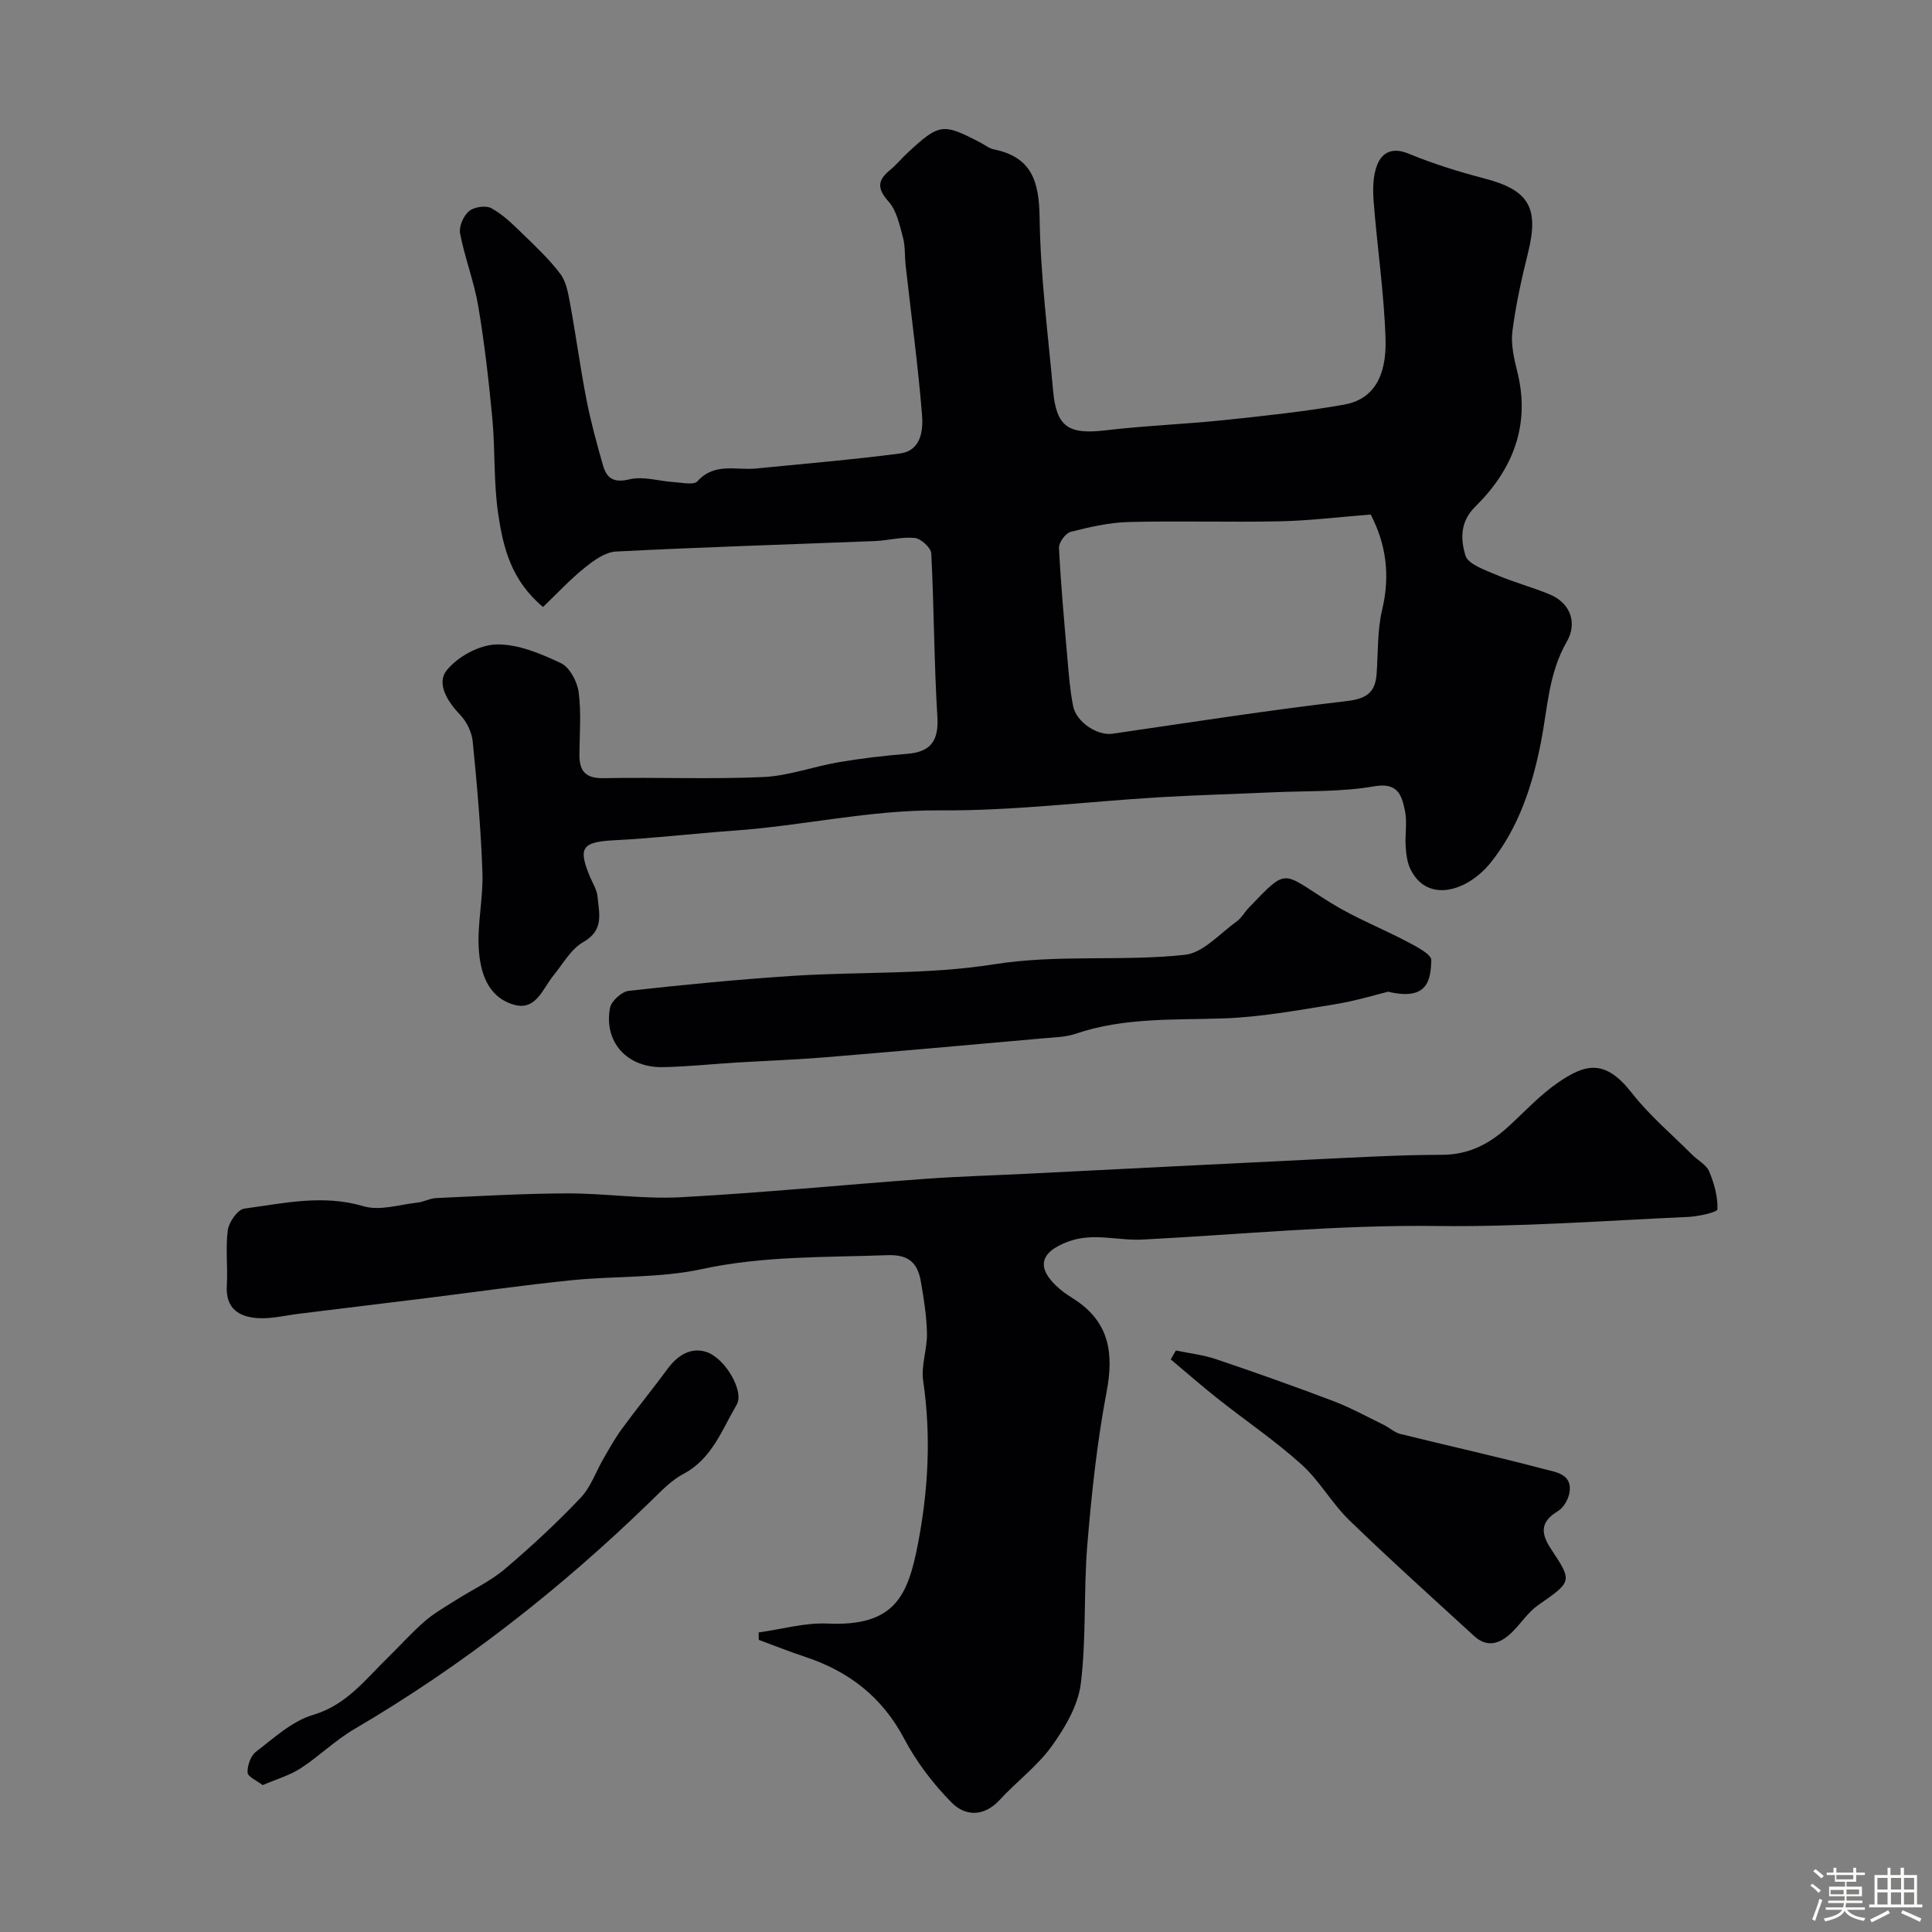 <svg enable-background="new 0 0 400 400" viewBox="0 0 400 400" xmlns="http://www.w3.org/2000/svg"><rect x="0" y="0" width="400" height="400" fill="#808080" stroke="none"/><path d="m374.8 390.4.4-.4c.7.5 1.3 1 1.8 1.4l-.5.5c-.5-.6-1.1-1.1-1.7-1.5zm1 7.3-.6-.3c.5-1.4 1.1-2.8 1.5-4.3.2.1.4.2.6.3-.5 1.3-1 2.8-1.5 4.3zm-.4-10.3.5-.4c.4.3 1 .8 1.7 1.4l-.5.5c-.5-.5-1.1-1-1.7-1.5zm2.5.3h1.7v-1h.6v1h3.5v-1h.6v1h1.8v.5h-1.8v1.4h-2v1h3.2v2h-3.2v.9h3.3v.5h-3.4c0 .3-.1.6-.1.9h4v.5h-3.7c.7.9 1.9 1.5 3.8 1.7-.1.2-.2.4-.3.6-2.1-.4-3.5-1.1-4-2.1-.4 1-1.8 1.7-4 2.2-.1-.2-.2-.4-.3-.6 2.1-.4 3.4-1 3.8-1.8h-3.4v-.5h3.6c.1-.3.1-.6.2-.9h-3.3v-.5h3.4c0-.3 0-.6 0-.9h-3.2v-2h3.3v-1h-2.1v-1.4h-1.7v-.5zm1.1 3.5v1h2.7c0-.3 0-.4 0-.4 0-.1 0-.2 0-.2 0-.1 0-.2 0-.3h-2.7zm1.2-3v.9h3.5v-.9zm4.7 3h-2.6v.6.4h2.6z" fill="#fcfbfa"/><path d="m393.6 386.7h.6v1.5h2.7v6.1h1.1v.6h-11v-.6h1.1v-6.1h2.7v-1.5h.6v1.5h2.1v-1.5zm-2.7 8.8.4.6c-1.2.6-2.5 1.3-3.8 1.9-.1-.2-.2-.4-.3-.6 1.2-.6 2.5-1.2 3.7-1.9zm-2.2-6.7v2.4h2.1v-2.4zm0 3v2.5h2.1v-2.5zm2.8-3v2.4h2.1v-2.4zm0 3v2.5h2.1v-2.5zm6 6.1c-1.4-.7-2.7-1.3-3.9-1.8l.3-.6c1.5.6 2.7 1.2 3.9 1.7zm-1.2-9.1h-2.1v2.4h2.1zm-2.1 3v2.5h2.1v-2.5z" fill="#fcfbfa"/><g fill="#010103"><path d="m112.43 125.67c-6.65-5.55-8.24-12.37-9.26-19.1-.99-6.52-.62-13.24-1.23-19.84-.73-7.8-1.62-15.6-2.92-23.32-.86-5.1-2.79-10.01-3.77-15.1-.27-1.41.71-3.63 1.85-4.59 1.04-.88 3.47-1.24 4.63-.61 2.34 1.26 4.35 3.24 6.3 5.13 2.79 2.71 5.67 5.4 7.99 8.48 1.25 1.66 1.63 4.09 2.03 6.25 1.21 6.57 2.09 13.2 3.37 19.76.9 4.6 2.14 9.13 3.43 13.64.77 2.67 2.21 3.66 5.48 2.87 2.87-.69 6.15.39 9.26.58 1.64.1 4.06.66 4.81-.18 3.54-3.94 8.01-2.23 12.12-2.64 9.93-.99 19.89-1.81 29.78-3.11 4.45-.58 4.86-4.83 4.59-8.1-.84-10.28-2.23-20.51-3.38-30.77-.22-1.96-.06-4.01-.57-5.89-.7-2.58-1.3-5.54-2.98-7.41-2.42-2.7-2.28-4.4.32-6.52 1.28-1.05 2.34-2.37 3.56-3.5 6.66-6.18 7.34-6.27 15.27-2.11.87.46 1.7 1.15 2.63 1.33 7.91 1.59 9.4 6.69 9.5 14.14.17 11.97 1.72 23.94 2.8 35.89.68 7.47 3.22 9.05 10.82 8.15 8.16-.97 16.39-1.27 24.56-2.12 8.3-.87 16.63-1.75 24.84-3.2 5.84-1.03 8.86-5.51 8.6-13.63-.3-9.5-1.73-18.96-2.46-28.45-.19-2.53-.17-5.33.75-7.61 1.03-2.57 3.18-3.64 6.45-2.29 5.08 2.09 10.38 3.75 15.71 5.14 9.23 2.41 11.38 6.02 9.05 15.4-1.33 5.35-2.53 10.77-3.23 16.23-.34 2.67.31 5.58.98 8.26 2.83 11.19-.9 20.41-8.71 28.11-3.22 3.18-2.95 6.87-2.01 10.05.55 1.84 4.06 3.01 6.43 4.03 3.57 1.53 7.36 2.53 10.95 4.01 4.63 1.91 5.73 6.17 3.62 9.82-3.78 6.54-3.97 13.72-5.33 20.7-1.77 9.07-4.61 17.76-10.39 25-4.75 5.94-13.09 8.6-16.64 1.43-.69-1.4-.89-3.12-1-4.72-.16-2.49.35-5.08-.16-7.47-.67-3.12-1.43-5.86-6.38-4.99-6.78 1.19-13.83.92-20.76 1.23-7.93.36-15.87.57-23.8 1.04-15.13.91-30.26 2.83-45.38 2.71-14.46-.11-28.4 3.2-42.65 4.2-8.21.58-16.39 1.57-24.6 1.98-6.75.34-7.71 1.46-5.15 7.57.57 1.35 1.43 2.68 1.56 4.08.31 3.45 1.43 6.96-2.94 9.43-2.56 1.45-4.22 4.53-6.2 6.95-2.25 2.75-3.6 7.37-8.22 6.01-5.43-1.59-6.94-6.75-7.23-11.63-.3-5.23.95-10.54.76-15.79-.32-9.04-1.11-18.06-2.01-27.06-.19-1.95-1.27-4.15-2.63-5.56-2.64-2.75-4.91-6.47-2.77-9.16 2.26-2.83 6.72-5.27 10.28-5.37 4.45-.12 9.18 1.89 13.37 3.86 1.81.85 3.38 3.8 3.68 5.98.57 4.26.19 8.64.16 12.97-.02 3.41 1.27 4.95 5.03 4.87 10.99-.22 22.01.26 32.98-.23 5.28-.23 10.46-2.19 15.73-3.08 4.65-.79 9.36-1.35 14.07-1.72 4.96-.4 6.61-2.69 6.3-7.72-.69-11.24-.68-22.52-1.26-33.77-.06-1.18-2.13-3.08-3.41-3.21-2.7-.28-5.5.53-8.26.64-17.86.71-35.74 1.25-53.59 2.17-2.22.11-4.58 1.81-6.44 3.31-3.01 2.4-5.69 5.3-8.68 8.17zm171.36-19.14c-6.65.52-12.68 1.27-18.71 1.4-10.47.22-20.96-.12-31.43.15-4.02.1-8.07 1.04-11.99 2.04-1.06.27-2.47 2.21-2.41 3.32.39 7.68 1.09 15.35 1.76 23.02.28 3.25.53 6.54 1.17 9.73.68 3.39 5.1 6.17 8.14 5.72 16.13-2.34 32.25-4.87 48.44-6.75 4.17-.48 5.99-1.77 6.26-5.71.31-4.44.13-9 1.15-13.27 1.69-7.07.8-13.53-2.38-19.65z"/><path d="m157.07 337.98c4.76-.66 9.55-2.05 14.26-1.84 13.87.63 16.62-5.66 18.7-16.4 2.18-11.26 2.77-22.48 1.1-33.88-.46-3.15.85-6.52.79-9.77-.07-3.58-.64-7.18-1.26-10.72-.65-3.76-2.37-5.67-6.93-5.5-12.84.48-25.63.11-38.4 2.88-8.76 1.9-18.02 1.4-27.03 2.31-9.92 1.01-19.79 2.43-29.69 3.66-8.93 1.11-17.87 2.2-26.8 3.29-2.76.34-5.55 1.05-8.28.9-4-.22-6.87-1.94-6.57-6.77.23-3.82-.3-7.71.21-11.47.23-1.67 2.04-4.25 3.41-4.44 8.16-1.1 16.27-2.99 24.69-.49 3.37 1 7.46-.35 11.2-.76 1.28-.14 2.51-.87 3.78-.93 9.1-.41 18.19-.95 27.29-.97 7.76-.02 15.56 1.21 23.29.8 16.92-.91 33.8-2.58 50.71-3.81 7.09-.52 14.2-.71 21.3-1.07 19.96-1 39.93-2.03 59.89-2.99 8.59-.41 17.2-.91 25.8-.92 5.52 0 9.77-2.22 13.65-5.74 3.42-3.11 6.59-6.59 10.36-9.19 5.71-3.94 9.79-4.95 15.29 2.1 3.65 4.68 8.29 8.58 12.51 12.81 1.17 1.17 2.93 2.06 3.52 3.45 1.04 2.47 1.81 5.24 1.72 7.85-.02.61-3.91 1.48-6.04 1.58-17.36.78-34.74 2.1-52.09 1.88-20.42-.26-40.64 1.77-60.95 2.81-5.02.26-10.14-1.48-15.24.38-6.17 2.26-6.83 5.61-1.79 9.91.99.84 2.12 1.52 3.21 2.24 7.01 4.69 7.94 11.05 6.43 18.99-1.98 10.43-3.11 21.06-3.99 31.65-.79 9.56-.18 19.26-1.35 28.76-.56 4.52-3.25 9.11-6 12.93-2.97 4.14-7.27 7.31-10.75 11.11-3.28 3.58-7.16 3.47-10 .59-3.83-3.88-7.28-8.41-9.82-13.22-4.57-8.66-11.48-13.97-20.54-16.96-3.22-1.06-6.37-2.33-9.56-3.5-.02-.53-.03-1.04-.03-1.54z"/><path d="m287.41 205.32c-2.48.6-6.83 1.94-11.29 2.65-7.57 1.22-15.19 2.62-22.82 2.88-10.3.35-20.61-.22-30.6 3.18-2.12.72-4.5.74-6.77.95-15.05 1.34-30.11 2.69-45.17 3.93-6.09.5-12.19.71-18.29 1.08-5.1.31-10.19.86-15.3.95-7.38.12-12.2-5.24-10.87-12.28.27-1.41 2.43-3.36 3.89-3.52 11.3-1.26 22.63-2.36 33.98-3.1 13.88-.9 27.96-.22 41.62-2.39 13.27-2.11 26.46-.55 39.55-1.97 3.76-.41 7.18-4.38 10.65-6.86 1.04-.74 1.71-2 2.62-2.95 8.18-8.51 6.69-7.26 16.97-.91 5.05 3.12 10.67 5.31 15.94 8.1 1.84.98 4.87 2.55 4.82 3.75-.15 3.82-.54 8.52-8.93 6.51z"/><path d="m243.45 279.61c2.78.58 5.66.89 8.33 1.8 8.12 2.74 16.21 5.61 24.23 8.65 3.6 1.37 7.01 3.25 10.49 4.95 1.17.57 2.2 1.57 3.41 1.87 9.92 2.46 19.9 4.66 29.77 7.28 2.36.62 6.05.99 5.22 5.07-.27 1.35-1.24 2.97-2.38 3.65-3.7 2.23-3.53 4.63-1.35 7.9 4.45 6.7 4.27 6.66-2.73 11.56-2.12 1.48-3.59 3.86-5.49 5.69-2.35 2.26-5 3.22-7.76.68-8.65-7.93-17.39-15.78-25.82-23.95-3.63-3.52-6.18-8.2-9.92-11.57-5.45-4.91-11.58-9.06-17.35-13.63-3.31-2.62-6.48-5.4-9.71-8.11.36-.62.71-1.23 1.06-1.84z"/><path d="m54.38 369.59c-1.2-.94-3.07-1.72-3.12-2.59-.07-1.44.63-3.47 1.72-4.31 3.74-2.85 7.48-6.35 11.81-7.63 6.93-2.05 10.8-7.28 15.46-11.82 2.58-2.51 4.97-5.22 7.68-7.57 1.95-1.69 4.26-2.99 6.46-4.39 3.36-2.14 7.07-3.85 10.09-6.4 5.48-4.63 10.75-9.54 15.69-14.73 2.15-2.25 3.23-5.51 4.84-8.28 1.21-2.08 2.39-4.2 3.81-6.13 3.07-4.18 6.35-8.2 9.42-12.37 2-2.72 4.72-4.45 7.86-3.51 4.02 1.2 8.04 8.22 6.43 10.95-3.06 5.2-5.09 11.2-11.04 14.35-2.55 1.35-4.67 3.62-6.78 5.67-18.64 18.11-38.94 34.03-61.4 47.19-3.92 2.29-7.23 5.6-11.05 8.08-2.26 1.47-4.98 2.24-7.88 3.49z"/></g></svg>